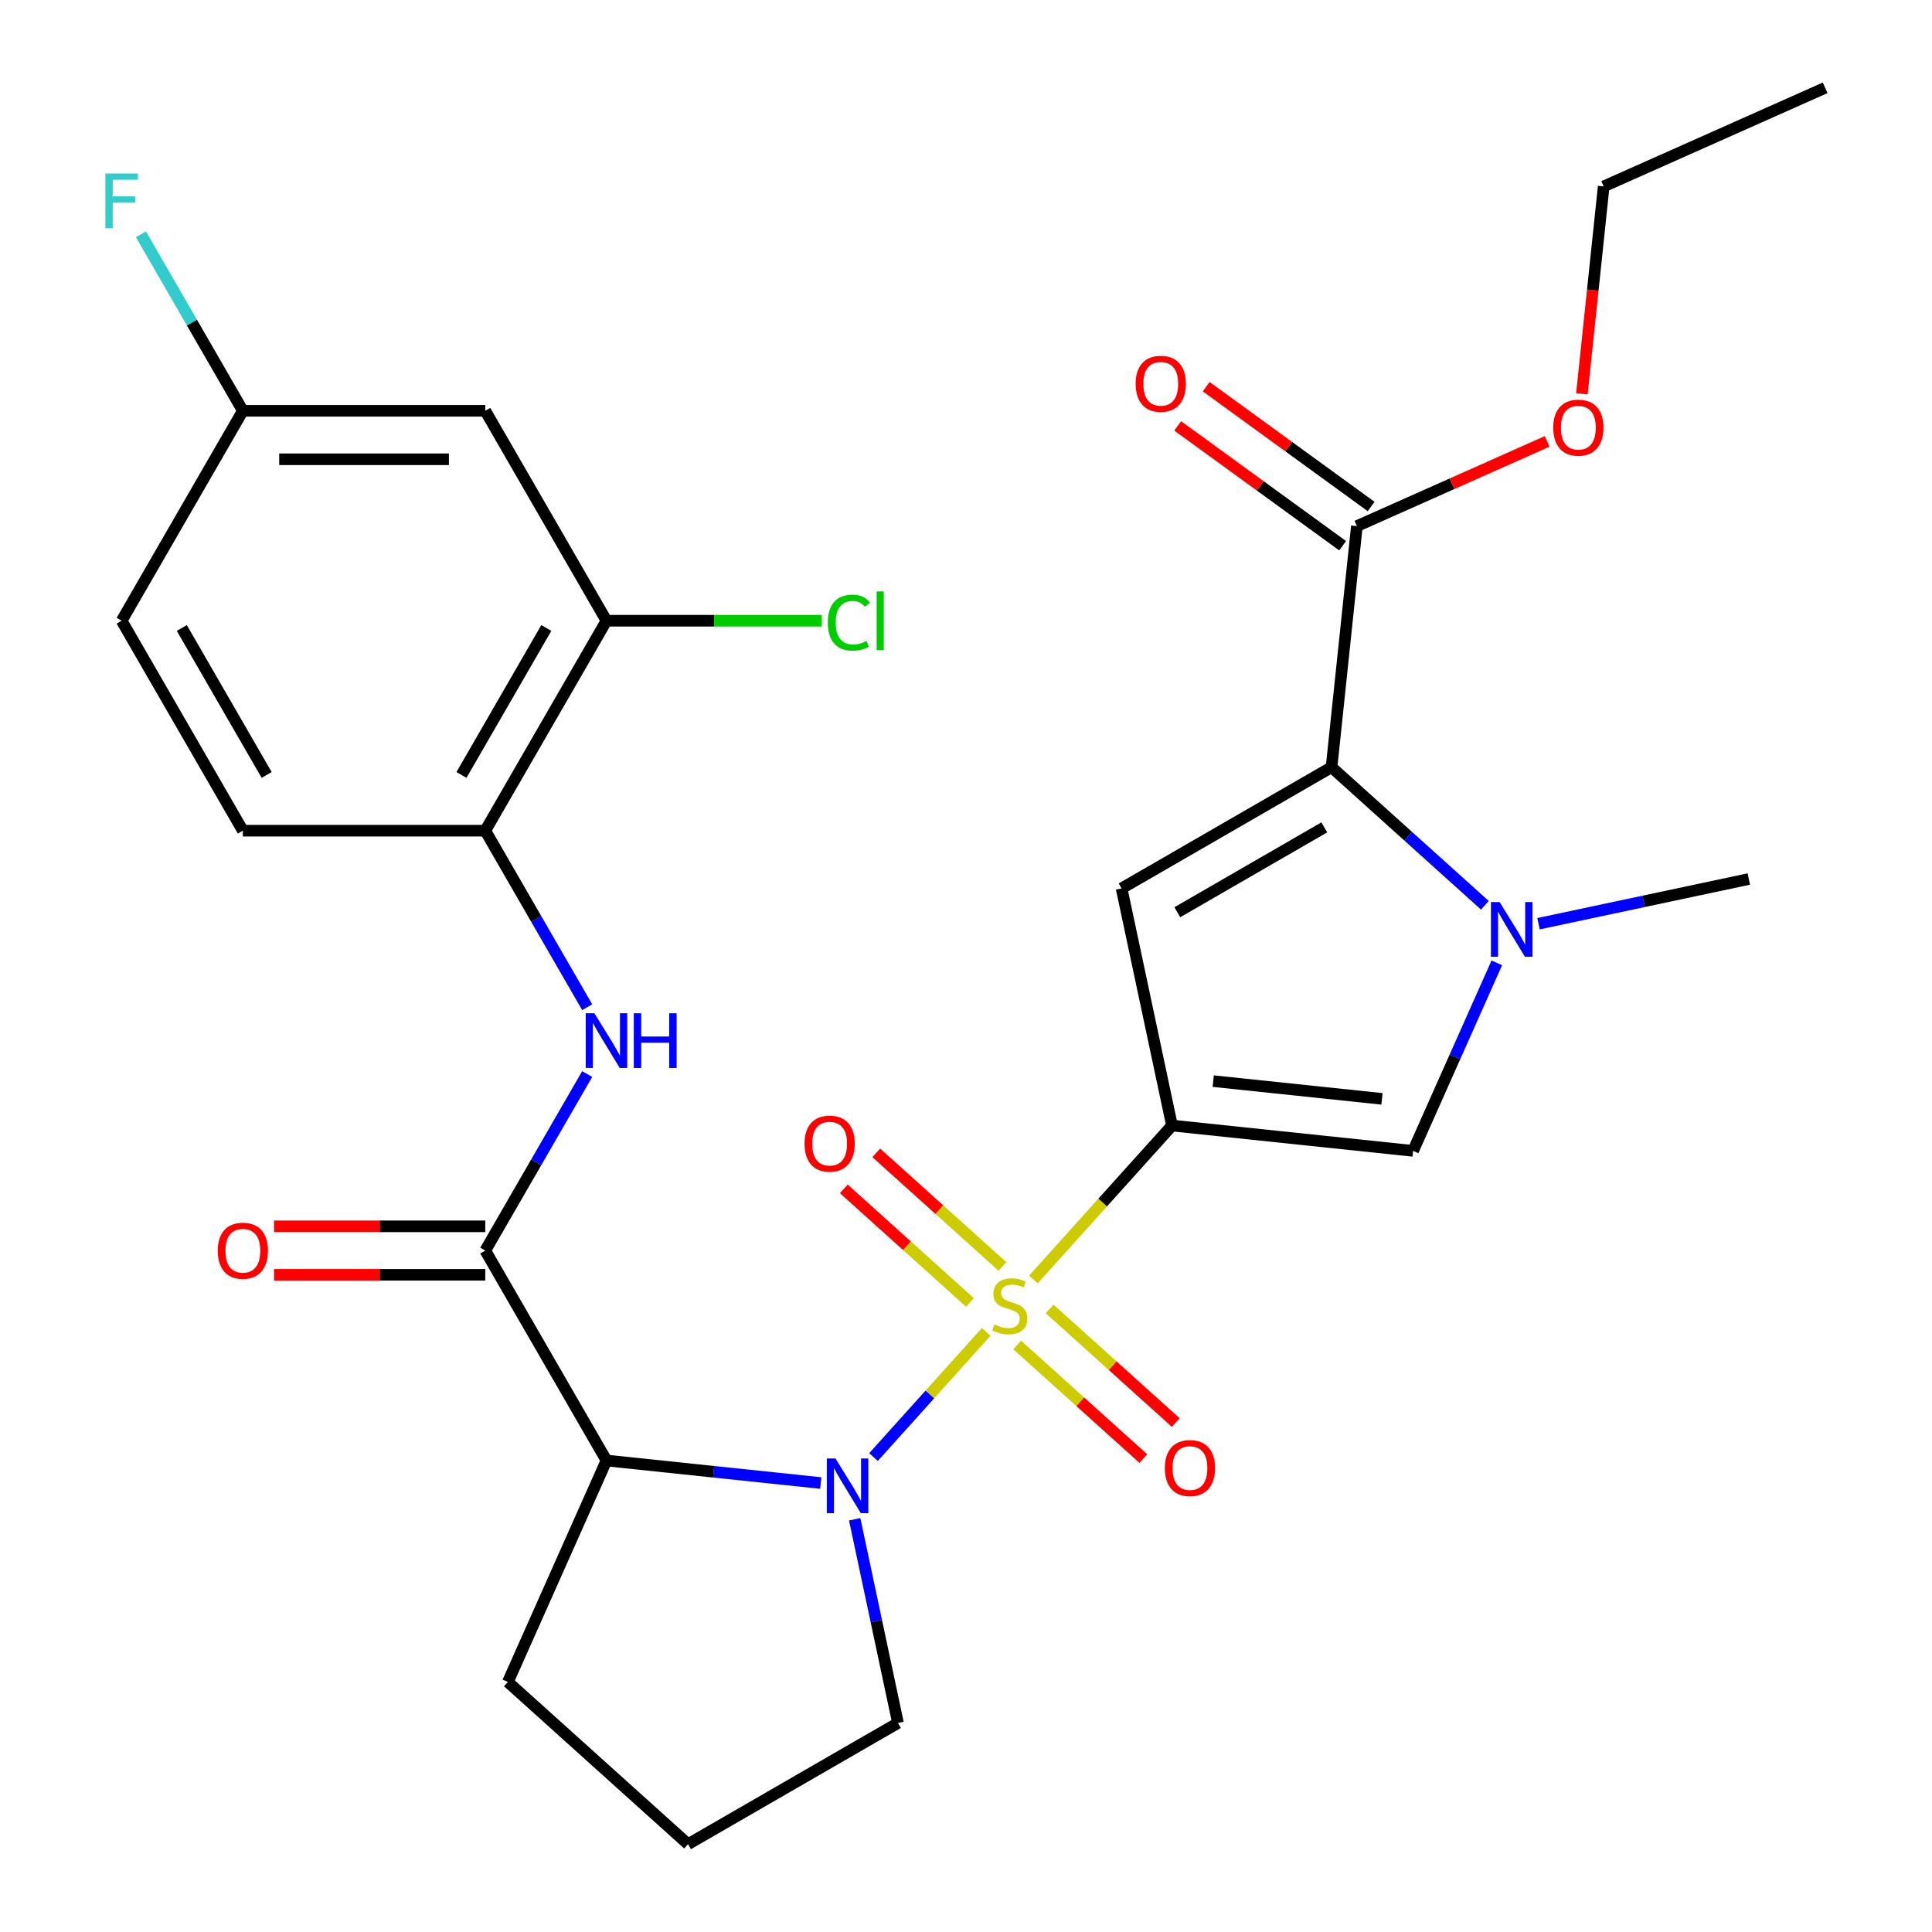 <?xml version='1.0' encoding='iso-8859-1'?>
<svg version='1.1' baseProfile='full'
              xmlns='http://www.w3.org/2000/svg'
                      xmlns:rdkit='http://www.rdkit.org/xml'
                      xmlns:xlink='http://www.w3.org/1999/xlink'
                  xml:space='preserve'
width='1000px' height='1000px' viewBox='0 0 1000 1000'>
<!-- END OF HEADER -->
<rect style='opacity:1.0;fill:#FFFFFF;stroke:none' width='1000' height='1000' x='0' y='0'> </rect>
<path class='bond-0' d='M 534.882,662.257 L 570.754,622.417' style='fill:none;fill-rule:evenodd;stroke:#CCCC00;stroke-width:6px;stroke-linecap:butt;stroke-linejoin:miter;stroke-opacity:1' />
<path class='bond-0' d='M 570.754,622.417 L 606.625,582.578' style='fill:none;fill-rule:evenodd;stroke:#000000;stroke-width:6px;stroke-linecap:butt;stroke-linejoin:miter;stroke-opacity:1' />
<path class='bond-1' d='M 510.448,689.393 L 481.287,721.78' style='fill:none;fill-rule:evenodd;stroke:#CCCC00;stroke-width:6px;stroke-linecap:butt;stroke-linejoin:miter;stroke-opacity:1' />
<path class='bond-1' d='M 481.287,721.78 L 452.125,754.168' style='fill:none;fill-rule:evenodd;stroke:#0000FF;stroke-width:6px;stroke-linecap:butt;stroke-linejoin:miter;stroke-opacity:1' />
<path class='bond-11' d='M 518.844,655.5 L 486.192,626.1' style='fill:none;fill-rule:evenodd;stroke:#CCCC00;stroke-width:6px;stroke-linecap:butt;stroke-linejoin:miter;stroke-opacity:1' />
<path class='bond-11' d='M 486.192,626.1 L 453.54,596.7' style='fill:none;fill-rule:evenodd;stroke:#FF0000;stroke-width:6px;stroke-linecap:butt;stroke-linejoin:miter;stroke-opacity:1' />
<path class='bond-11' d='M 502.052,674.15 L 469.4,644.75' style='fill:none;fill-rule:evenodd;stroke:#CCCC00;stroke-width:6px;stroke-linecap:butt;stroke-linejoin:miter;stroke-opacity:1' />
<path class='bond-11' d='M 469.4,644.75 L 436.748,615.349' style='fill:none;fill-rule:evenodd;stroke:#FF0000;stroke-width:6px;stroke-linecap:butt;stroke-linejoin:miter;stroke-opacity:1' />
<path class='bond-12' d='M 526.486,696.15 L 559.138,725.55' style='fill:none;fill-rule:evenodd;stroke:#CCCC00;stroke-width:6px;stroke-linecap:butt;stroke-linejoin:miter;stroke-opacity:1' />
<path class='bond-12' d='M 559.138,725.55 L 591.79,754.95' style='fill:none;fill-rule:evenodd;stroke:#FF0000;stroke-width:6px;stroke-linecap:butt;stroke-linejoin:miter;stroke-opacity:1' />
<path class='bond-12' d='M 543.278,677.501 L 575.93,706.901' style='fill:none;fill-rule:evenodd;stroke:#CCCC00;stroke-width:6px;stroke-linecap:butt;stroke-linejoin:miter;stroke-opacity:1' />
<path class='bond-12' d='M 575.93,706.901 L 608.582,736.301' style='fill:none;fill-rule:evenodd;stroke:#FF0000;stroke-width:6px;stroke-linecap:butt;stroke-linejoin:miter;stroke-opacity:1' />
<path class='bond-2' d='M 606.625,582.578 L 580.537,459.843' style='fill:none;fill-rule:evenodd;stroke:#000000;stroke-width:6px;stroke-linecap:butt;stroke-linejoin:miter;stroke-opacity:1' />
<path class='bond-6' d='M 606.625,582.578 L 731.415,595.694' style='fill:none;fill-rule:evenodd;stroke:#000000;stroke-width:6px;stroke-linecap:butt;stroke-linejoin:miter;stroke-opacity:1' />
<path class='bond-6' d='M 627.967,559.587 L 715.319,568.769' style='fill:none;fill-rule:evenodd;stroke:#000000;stroke-width:6px;stroke-linecap:butt;stroke-linejoin:miter;stroke-opacity:1' />
<path class='bond-5' d='M 424.828,767.614 L 369.372,761.785' style='fill:none;fill-rule:evenodd;stroke:#0000FF;stroke-width:6px;stroke-linecap:butt;stroke-linejoin:miter;stroke-opacity:1' />
<path class='bond-5' d='M 369.372,761.785 L 313.916,755.957' style='fill:none;fill-rule:evenodd;stroke:#000000;stroke-width:6px;stroke-linecap:butt;stroke-linejoin:miter;stroke-opacity:1' />
<path class='bond-19' d='M 442.381,786.369 L 453.587,839.088' style='fill:none;fill-rule:evenodd;stroke:#0000FF;stroke-width:6px;stroke-linecap:butt;stroke-linejoin:miter;stroke-opacity:1' />
<path class='bond-19' d='M 453.587,839.088 L 464.793,891.807' style='fill:none;fill-rule:evenodd;stroke:#000000;stroke-width:6px;stroke-linecap:butt;stroke-linejoin:miter;stroke-opacity:1' />
<path class='bond-3' d='M 580.537,459.843 L 689.203,397.105' style='fill:none;fill-rule:evenodd;stroke:#000000;stroke-width:6px;stroke-linecap:butt;stroke-linejoin:miter;stroke-opacity:1' />
<path class='bond-3' d='M 609.385,472.166 L 685.451,428.249' style='fill:none;fill-rule:evenodd;stroke:#000000;stroke-width:6px;stroke-linecap:butt;stroke-linejoin:miter;stroke-opacity:1' />
<path class='bond-9' d='M 689.203,397.105 L 702.319,272.316' style='fill:none;fill-rule:evenodd;stroke:#000000;stroke-width:6px;stroke-linecap:butt;stroke-linejoin:miter;stroke-opacity:1' />
<path class='bond-30' d='M 689.203,397.105 L 728.888,432.838' style='fill:none;fill-rule:evenodd;stroke:#000000;stroke-width:6px;stroke-linecap:butt;stroke-linejoin:miter;stroke-opacity:1' />
<path class='bond-30' d='M 728.888,432.838 L 768.574,468.57' style='fill:none;fill-rule:evenodd;stroke:#0000FF;stroke-width:6px;stroke-linecap:butt;stroke-linejoin:miter;stroke-opacity:1' />
<path class='bond-4' d='M 774.749,498.362 L 753.082,547.028' style='fill:none;fill-rule:evenodd;stroke:#0000FF;stroke-width:6px;stroke-linecap:butt;stroke-linejoin:miter;stroke-opacity:1' />
<path class='bond-4' d='M 753.082,547.028 L 731.415,595.694' style='fill:none;fill-rule:evenodd;stroke:#000000;stroke-width:6px;stroke-linecap:butt;stroke-linejoin:miter;stroke-opacity:1' />
<path class='bond-23' d='M 796.327,478.116 L 850.756,466.546' style='fill:none;fill-rule:evenodd;stroke:#0000FF;stroke-width:6px;stroke-linecap:butt;stroke-linejoin:miter;stroke-opacity:1' />
<path class='bond-23' d='M 850.756,466.546 L 905.185,454.977' style='fill:none;fill-rule:evenodd;stroke:#000000;stroke-width:6px;stroke-linecap:butt;stroke-linejoin:miter;stroke-opacity:1' />
<path class='bond-7' d='M 313.916,755.957 L 251.177,647.291' style='fill:none;fill-rule:evenodd;stroke:#000000;stroke-width:6px;stroke-linecap:butt;stroke-linejoin:miter;stroke-opacity:1' />
<path class='bond-21' d='M 313.916,755.957 L 262.88,870.585' style='fill:none;fill-rule:evenodd;stroke:#000000;stroke-width:6px;stroke-linecap:butt;stroke-linejoin:miter;stroke-opacity:1' />
<path class='bond-8' d='M 251.177,647.291 L 277.553,601.606' style='fill:none;fill-rule:evenodd;stroke:#000000;stroke-width:6px;stroke-linecap:butt;stroke-linejoin:miter;stroke-opacity:1' />
<path class='bond-8' d='M 277.553,601.606 L 303.929,555.922' style='fill:none;fill-rule:evenodd;stroke:#0000FF;stroke-width:6px;stroke-linecap:butt;stroke-linejoin:miter;stroke-opacity:1' />
<path class='bond-15' d='M 251.177,634.743 L 196.507,634.743' style='fill:none;fill-rule:evenodd;stroke:#000000;stroke-width:6px;stroke-linecap:butt;stroke-linejoin:miter;stroke-opacity:1' />
<path class='bond-15' d='M 196.507,634.743 L 141.838,634.743' style='fill:none;fill-rule:evenodd;stroke:#FF0000;stroke-width:6px;stroke-linecap:butt;stroke-linejoin:miter;stroke-opacity:1' />
<path class='bond-15' d='M 251.177,659.838 L 196.507,659.838' style='fill:none;fill-rule:evenodd;stroke:#000000;stroke-width:6px;stroke-linecap:butt;stroke-linejoin:miter;stroke-opacity:1' />
<path class='bond-15' d='M 196.507,659.838 L 141.838,659.838' style='fill:none;fill-rule:evenodd;stroke:#FF0000;stroke-width:6px;stroke-linecap:butt;stroke-linejoin:miter;stroke-opacity:1' />
<path class='bond-10' d='M 303.929,521.328 L 277.553,475.643' style='fill:none;fill-rule:evenodd;stroke:#0000FF;stroke-width:6px;stroke-linecap:butt;stroke-linejoin:miter;stroke-opacity:1' />
<path class='bond-10' d='M 277.553,475.643 L 251.177,429.959' style='fill:none;fill-rule:evenodd;stroke:#000000;stroke-width:6px;stroke-linecap:butt;stroke-linejoin:miter;stroke-opacity:1' />
<path class='bond-16' d='M 709.694,262.164 L 667.007,231.15' style='fill:none;fill-rule:evenodd;stroke:#000000;stroke-width:6px;stroke-linecap:butt;stroke-linejoin:miter;stroke-opacity:1' />
<path class='bond-16' d='M 667.007,231.15 L 624.319,200.135' style='fill:none;fill-rule:evenodd;stroke:#FF0000;stroke-width:6px;stroke-linecap:butt;stroke-linejoin:miter;stroke-opacity:1' />
<path class='bond-16' d='M 694.944,282.467 L 652.256,251.452' style='fill:none;fill-rule:evenodd;stroke:#000000;stroke-width:6px;stroke-linecap:butt;stroke-linejoin:miter;stroke-opacity:1' />
<path class='bond-16' d='M 652.256,251.452 L 609.568,220.438' style='fill:none;fill-rule:evenodd;stroke:#FF0000;stroke-width:6px;stroke-linecap:butt;stroke-linejoin:miter;stroke-opacity:1' />
<path class='bond-22' d='M 702.319,272.316 L 751.565,250.39' style='fill:none;fill-rule:evenodd;stroke:#000000;stroke-width:6px;stroke-linecap:butt;stroke-linejoin:miter;stroke-opacity:1' />
<path class='bond-22' d='M 751.565,250.39 L 800.811,228.464' style='fill:none;fill-rule:evenodd;stroke:#FF0000;stroke-width:6px;stroke-linecap:butt;stroke-linejoin:miter;stroke-opacity:1' />
<path class='bond-13' d='M 251.177,429.959 L 313.916,321.293' style='fill:none;fill-rule:evenodd;stroke:#000000;stroke-width:6px;stroke-linecap:butt;stroke-linejoin:miter;stroke-opacity:1' />
<path class='bond-13' d='M 238.855,401.111 L 282.772,325.045' style='fill:none;fill-rule:evenodd;stroke:#000000;stroke-width:6px;stroke-linecap:butt;stroke-linejoin:miter;stroke-opacity:1' />
<path class='bond-17' d='M 251.177,429.959 L 125.701,429.959' style='fill:none;fill-rule:evenodd;stroke:#000000;stroke-width:6px;stroke-linecap:butt;stroke-linejoin:miter;stroke-opacity:1' />
<path class='bond-14' d='M 313.916,321.293 L 251.177,212.627' style='fill:none;fill-rule:evenodd;stroke:#000000;stroke-width:6px;stroke-linecap:butt;stroke-linejoin:miter;stroke-opacity:1' />
<path class='bond-20' d='M 313.916,321.293 L 369.625,321.293' style='fill:none;fill-rule:evenodd;stroke:#000000;stroke-width:6px;stroke-linecap:butt;stroke-linejoin:miter;stroke-opacity:1' />
<path class='bond-20' d='M 369.625,321.293 L 425.335,321.293' style='fill:none;fill-rule:evenodd;stroke:#00CC00;stroke-width:6px;stroke-linecap:butt;stroke-linejoin:miter;stroke-opacity:1' />
<path class='bond-31' d='M 251.177,212.627 L 125.701,212.627' style='fill:none;fill-rule:evenodd;stroke:#000000;stroke-width:6px;stroke-linecap:butt;stroke-linejoin:miter;stroke-opacity:1' />
<path class='bond-31' d='M 232.356,237.722 L 144.522,237.722' style='fill:none;fill-rule:evenodd;stroke:#000000;stroke-width:6px;stroke-linecap:butt;stroke-linejoin:miter;stroke-opacity:1' />
<path class='bond-24' d='M 125.701,429.959 L 62.962,321.293' style='fill:none;fill-rule:evenodd;stroke:#000000;stroke-width:6px;stroke-linecap:butt;stroke-linejoin:miter;stroke-opacity:1' />
<path class='bond-24' d='M 138.023,401.111 L 94.106,325.045' style='fill:none;fill-rule:evenodd;stroke:#000000;stroke-width:6px;stroke-linecap:butt;stroke-linejoin:miter;stroke-opacity:1' />
<path class='bond-18' d='M 125.701,212.627 L 62.962,321.293' style='fill:none;fill-rule:evenodd;stroke:#000000;stroke-width:6px;stroke-linecap:butt;stroke-linejoin:miter;stroke-opacity:1' />
<path class='bond-25' d='M 125.701,212.627 L 99.325,166.942' style='fill:none;fill-rule:evenodd;stroke:#000000;stroke-width:6px;stroke-linecap:butt;stroke-linejoin:miter;stroke-opacity:1' />
<path class='bond-25' d='M 99.325,166.942 L 72.949,121.258' style='fill:none;fill-rule:evenodd;stroke:#33CCCC;stroke-width:6px;stroke-linecap:butt;stroke-linejoin:miter;stroke-opacity:1' />
<path class='bond-26' d='M 464.793,891.807 L 356.127,954.545' style='fill:none;fill-rule:evenodd;stroke:#000000;stroke-width:6px;stroke-linecap:butt;stroke-linejoin:miter;stroke-opacity:1' />
<path class='bond-29' d='M 262.88,870.585 L 356.127,954.545' style='fill:none;fill-rule:evenodd;stroke:#000000;stroke-width:6px;stroke-linecap:butt;stroke-linejoin:miter;stroke-opacity:1' />
<path class='bond-27' d='M 818.783,203.823 L 824.423,150.157' style='fill:none;fill-rule:evenodd;stroke:#FF0000;stroke-width:6px;stroke-linecap:butt;stroke-linejoin:miter;stroke-opacity:1' />
<path class='bond-27' d='M 824.423,150.157 L 830.064,96.49' style='fill:none;fill-rule:evenodd;stroke:#000000;stroke-width:6px;stroke-linecap:butt;stroke-linejoin:miter;stroke-opacity:1' />
<path class='bond-28' d='M 830.064,96.49 L 944.692,45.455' style='fill:none;fill-rule:evenodd;stroke:#000000;stroke-width:6px;stroke-linecap:butt;stroke-linejoin:miter;stroke-opacity:1' />
<path  class='atom-0' d='M 514.665 685.545
Q 514.985 685.665, 516.305 686.225
Q 517.625 686.785, 519.065 687.145
Q 520.545 687.465, 521.985 687.465
Q 524.665 687.465, 526.225 686.185
Q 527.785 684.865, 527.785 682.585
Q 527.785 681.025, 526.985 680.065
Q 526.225 679.105, 525.025 678.585
Q 523.825 678.065, 521.825 677.465
Q 519.305 676.705, 517.785 675.985
Q 516.305 675.265, 515.225 673.745
Q 514.185 672.225, 514.185 669.665
Q 514.185 666.105, 516.585 663.905
Q 519.025 661.705, 523.825 661.705
Q 527.105 661.705, 530.825 663.265
L 529.905 666.345
Q 526.505 664.945, 523.945 664.945
Q 521.185 664.945, 519.665 666.105
Q 518.145 667.225, 518.185 669.185
Q 518.185 670.705, 518.945 671.625
Q 519.745 672.545, 520.865 673.065
Q 522.025 673.585, 523.945 674.185
Q 526.505 674.985, 528.025 675.785
Q 529.545 676.585, 530.625 678.225
Q 531.745 679.825, 531.745 682.585
Q 531.745 686.505, 529.105 688.625
Q 526.505 690.705, 522.145 690.705
Q 519.625 690.705, 517.705 690.145
Q 515.825 689.625, 513.585 688.705
L 514.665 685.545
' fill='#CCCC00'/>
<path  class='atom-2' d='M 432.445 754.912
L 441.725 769.912
Q 442.645 771.392, 444.125 774.072
Q 445.605 776.752, 445.685 776.912
L 445.685 754.912
L 449.445 754.912
L 449.445 783.232
L 445.565 783.232
L 435.605 766.832
Q 434.445 764.912, 433.205 762.712
Q 432.005 760.512, 431.645 759.832
L 431.645 783.232
L 427.965 783.232
L 427.965 754.912
L 432.445 754.912
' fill='#0000FF'/>
<path  class='atom-5' d='M 776.191 466.905
L 785.471 481.905
Q 786.391 483.385, 787.871 486.065
Q 789.351 488.745, 789.431 488.905
L 789.431 466.905
L 793.191 466.905
L 793.191 495.225
L 789.311 495.225
L 779.351 478.825
Q 778.191 476.905, 776.951 474.705
Q 775.751 472.505, 775.391 471.825
L 775.391 495.225
L 771.711 495.225
L 771.711 466.905
L 776.191 466.905
' fill='#0000FF'/>
<path  class='atom-9' d='M 307.656 524.465
L 316.936 539.465
Q 317.856 540.945, 319.336 543.625
Q 320.816 546.305, 320.896 546.465
L 320.896 524.465
L 324.656 524.465
L 324.656 552.785
L 320.776 552.785
L 310.816 536.385
Q 309.656 534.465, 308.416 532.265
Q 307.216 530.065, 306.856 529.385
L 306.856 552.785
L 303.176 552.785
L 303.176 524.465
L 307.656 524.465
' fill='#0000FF'/>
<path  class='atom-9' d='M 328.056 524.465
L 331.896 524.465
L 331.896 536.505
L 346.376 536.505
L 346.376 524.465
L 350.216 524.465
L 350.216 552.785
L 346.376 552.785
L 346.376 539.705
L 331.896 539.705
L 331.896 552.785
L 328.056 552.785
L 328.056 524.465
' fill='#0000FF'/>
<path  class='atom-12' d='M 416.418 591.945
Q 416.418 585.145, 419.778 581.345
Q 423.138 577.545, 429.418 577.545
Q 435.698 577.545, 439.058 581.345
Q 442.418 585.145, 442.418 591.945
Q 442.418 598.825, 439.018 602.745
Q 435.618 606.625, 429.418 606.625
Q 423.178 606.625, 419.778 602.745
Q 416.418 598.865, 416.418 591.945
M 429.418 603.425
Q 433.738 603.425, 436.058 600.545
Q 438.418 597.625, 438.418 591.945
Q 438.418 586.385, 436.058 583.585
Q 433.738 580.745, 429.418 580.745
Q 425.098 580.745, 422.738 583.545
Q 420.418 586.345, 420.418 591.945
Q 420.418 597.665, 422.738 600.545
Q 425.098 603.425, 429.418 603.425
' fill='#FF0000'/>
<path  class='atom-13' d='M 602.912 759.865
Q 602.912 753.065, 606.272 749.265
Q 609.632 745.465, 615.912 745.465
Q 622.192 745.465, 625.552 749.265
Q 628.912 753.065, 628.912 759.865
Q 628.912 766.745, 625.512 770.665
Q 622.112 774.545, 615.912 774.545
Q 609.672 774.545, 606.272 770.665
Q 602.912 766.785, 602.912 759.865
M 615.912 771.345
Q 620.232 771.345, 622.552 768.465
Q 624.912 765.545, 624.912 759.865
Q 624.912 754.305, 622.552 751.505
Q 620.232 748.665, 615.912 748.665
Q 611.592 748.665, 609.232 751.465
Q 606.912 754.265, 606.912 759.865
Q 606.912 765.585, 609.232 768.465
Q 611.592 771.345, 615.912 771.345
' fill='#FF0000'/>
<path  class='atom-16' d='M 112.701 647.371
Q 112.701 640.571, 116.061 636.771
Q 119.421 632.971, 125.701 632.971
Q 131.981 632.971, 135.341 636.771
Q 138.701 640.571, 138.701 647.371
Q 138.701 654.251, 135.301 658.171
Q 131.901 662.051, 125.701 662.051
Q 119.461 662.051, 116.061 658.171
Q 112.701 654.291, 112.701 647.371
M 125.701 658.851
Q 130.021 658.851, 132.341 655.971
Q 134.701 653.051, 134.701 647.371
Q 134.701 641.811, 132.341 639.011
Q 130.021 636.171, 125.701 636.171
Q 121.381 636.171, 119.021 638.971
Q 116.701 641.771, 116.701 647.371
Q 116.701 653.091, 119.021 655.971
Q 121.381 658.851, 125.701 658.851
' fill='#FF0000'/>
<path  class='atom-17' d='M 587.806 198.642
Q 587.806 191.842, 591.166 188.042
Q 594.526 184.242, 600.806 184.242
Q 607.086 184.242, 610.446 188.042
Q 613.806 191.842, 613.806 198.642
Q 613.806 205.522, 610.406 209.442
Q 607.006 213.322, 600.806 213.322
Q 594.566 213.322, 591.166 209.442
Q 587.806 205.562, 587.806 198.642
M 600.806 210.122
Q 605.126 210.122, 607.446 207.242
Q 609.806 204.322, 609.806 198.642
Q 609.806 193.082, 607.446 190.282
Q 605.126 187.442, 600.806 187.442
Q 596.486 187.442, 594.126 190.242
Q 591.806 193.042, 591.806 198.642
Q 591.806 204.362, 594.126 207.242
Q 596.486 210.122, 600.806 210.122
' fill='#FF0000'/>
<path  class='atom-21' d='M 428.472 322.273
Q 428.472 315.233, 431.752 311.553
Q 435.072 307.833, 441.352 307.833
Q 447.192 307.833, 450.312 311.953
L 447.672 314.113
Q 445.392 311.113, 441.352 311.113
Q 437.072 311.113, 434.792 313.993
Q 432.552 316.833, 432.552 322.273
Q 432.552 327.873, 434.872 330.753
Q 437.232 333.633, 441.792 333.633
Q 444.912 333.633, 448.552 331.753
L 449.672 334.753
Q 448.192 335.713, 445.952 336.273
Q 443.712 336.833, 441.232 336.833
Q 435.072 336.833, 431.752 333.073
Q 428.472 329.313, 428.472 322.273
' fill='#00CC00'/>
<path  class='atom-21' d='M 453.752 306.113
L 457.432 306.113
L 457.432 336.473
L 453.752 336.473
L 453.752 306.113
' fill='#00CC00'/>
<path  class='atom-23' d='M 803.948 221.36
Q 803.948 214.56, 807.308 210.76
Q 810.668 206.96, 816.948 206.96
Q 823.228 206.96, 826.588 210.76
Q 829.948 214.56, 829.948 221.36
Q 829.948 228.24, 826.548 232.16
Q 823.148 236.04, 816.948 236.04
Q 810.708 236.04, 807.308 232.16
Q 803.948 228.28, 803.948 221.36
M 816.948 232.84
Q 821.268 232.84, 823.588 229.96
Q 825.948 227.04, 825.948 221.36
Q 825.948 215.8, 823.588 213
Q 821.268 210.16, 816.948 210.16
Q 812.628 210.16, 810.268 212.96
Q 807.948 215.76, 807.948 221.36
Q 807.948 227.08, 810.268 229.96
Q 812.628 232.84, 816.948 232.84
' fill='#FF0000'/>
<path  class='atom-26' d='M 54.542 89.801
L 71.382 89.801
L 71.382 93.041
L 58.342 93.041
L 58.342 101.641
L 69.942 101.641
L 69.942 104.921
L 58.342 104.921
L 58.342 118.121
L 54.542 118.121
L 54.542 89.801
' fill='#33CCCC'/>
</svg>
